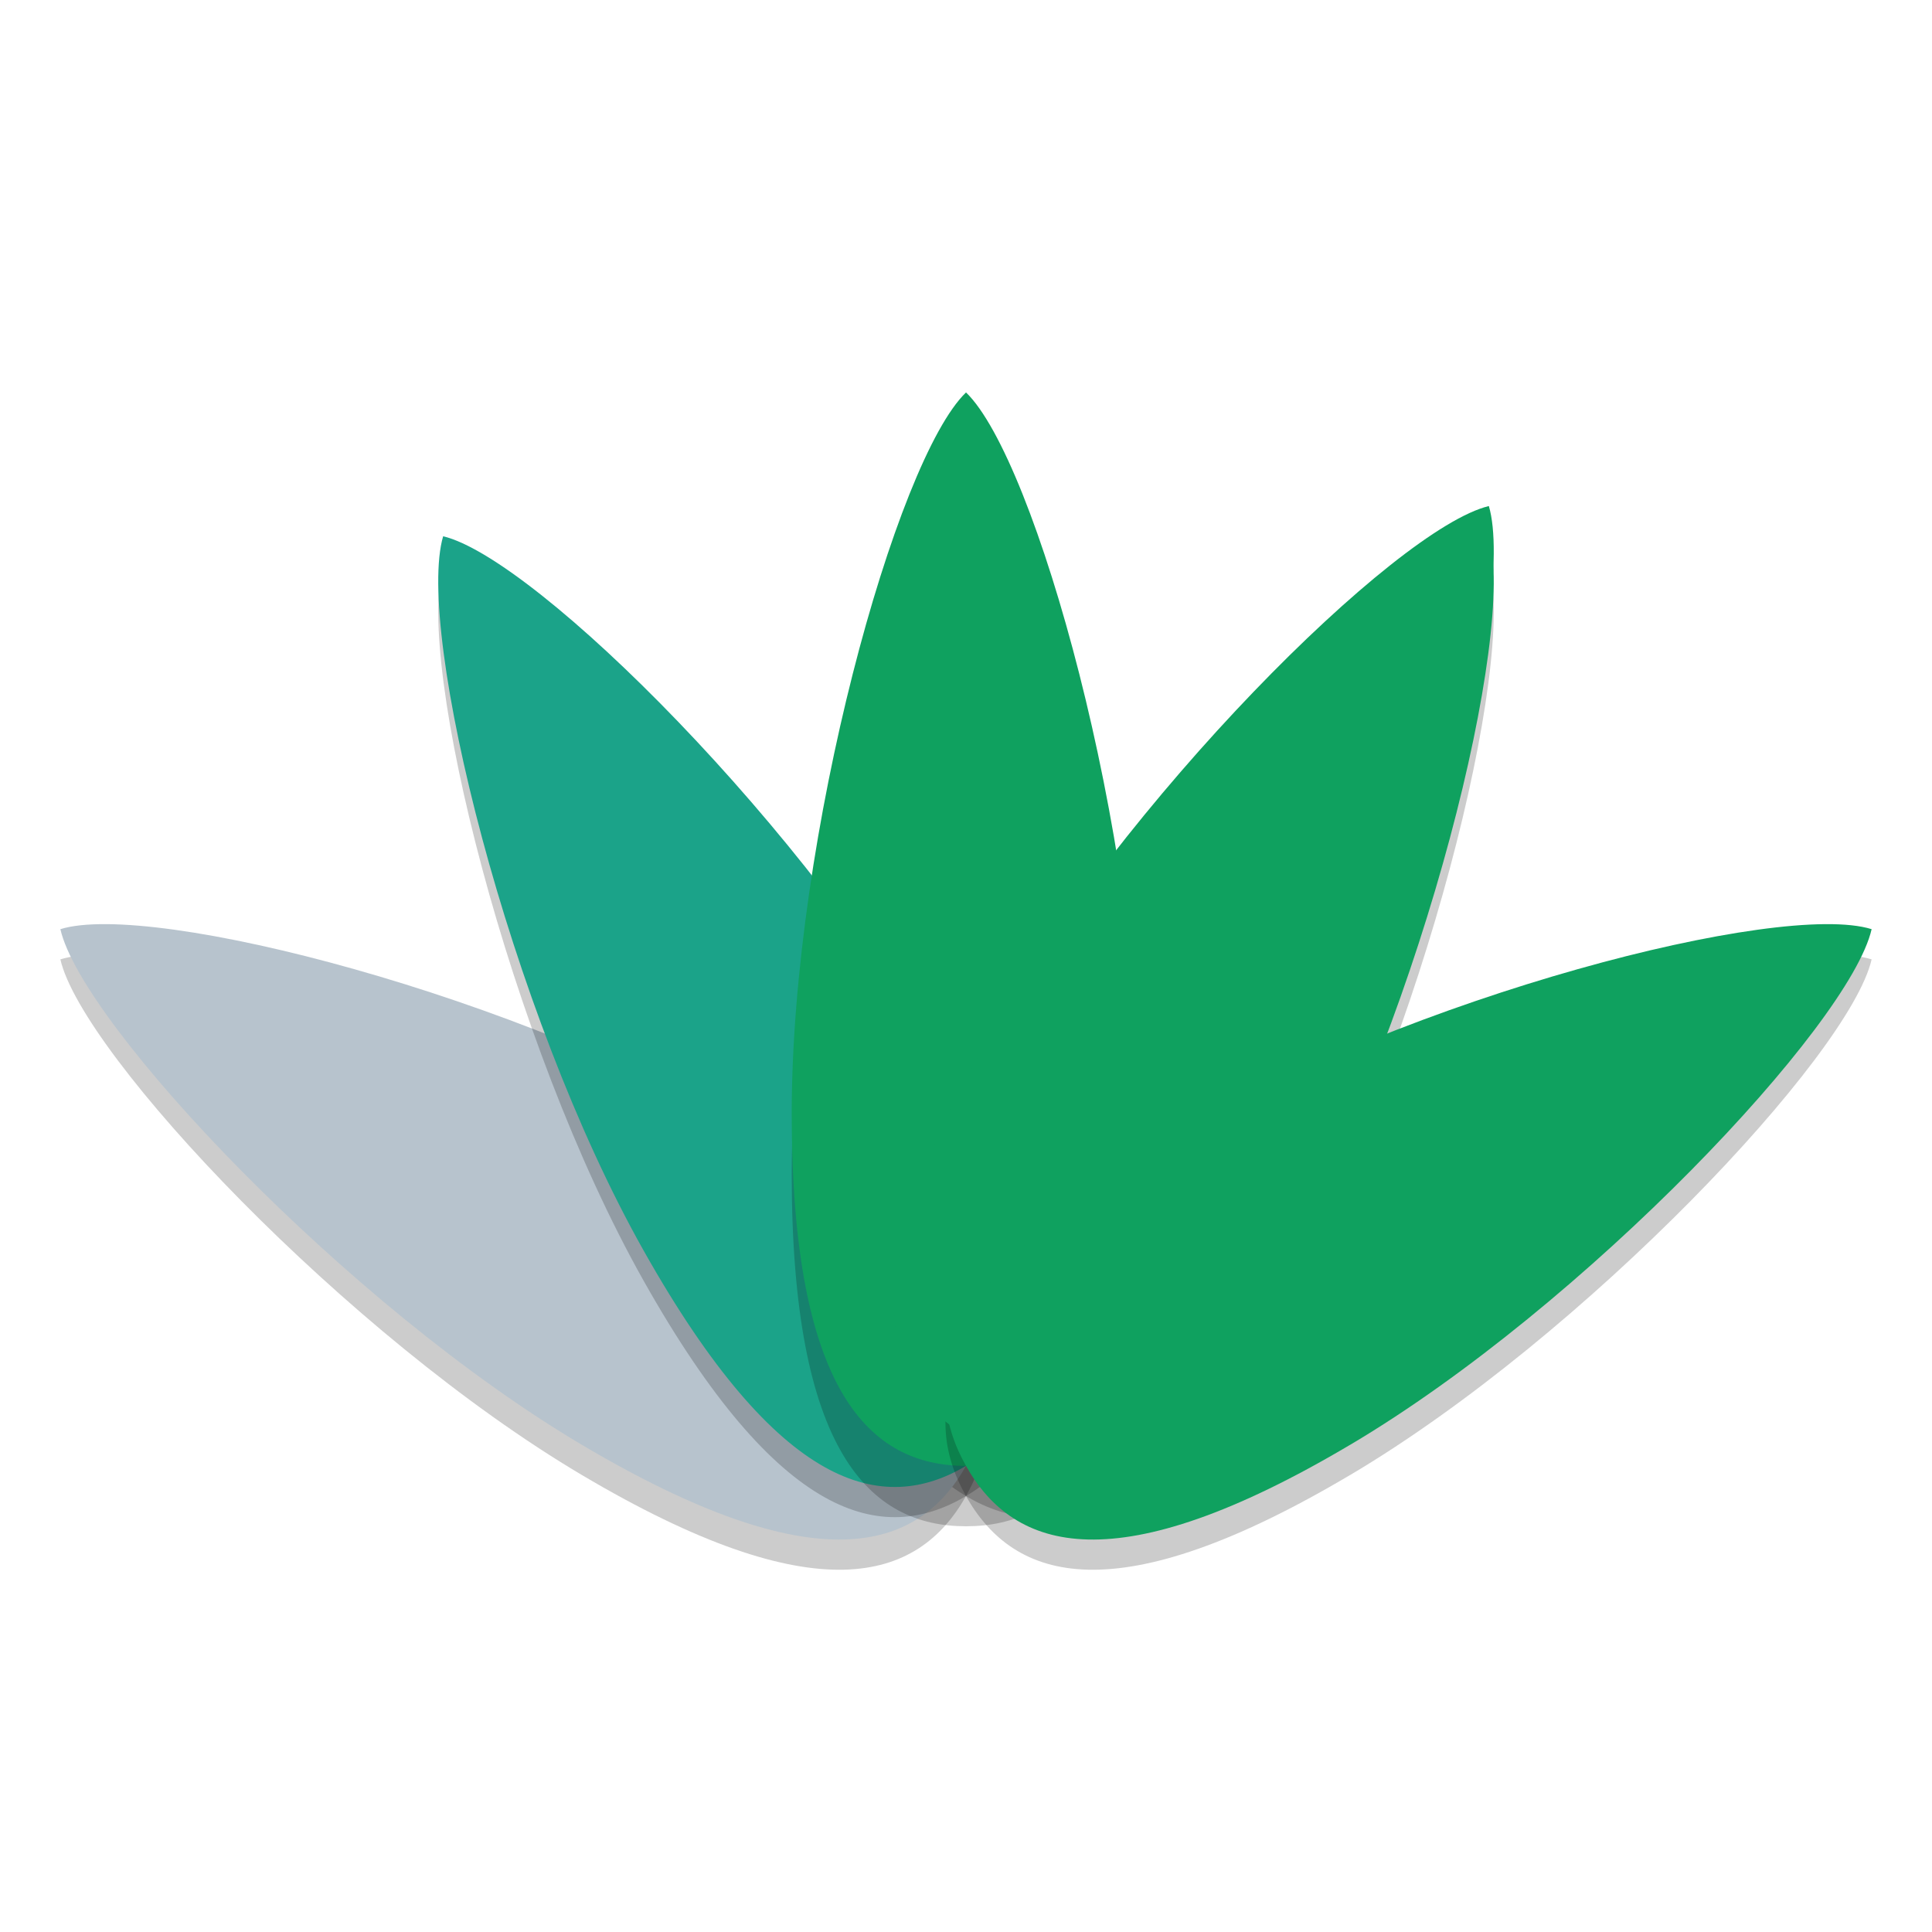 <svg xmlns="http://www.w3.org/2000/svg" xmlns:xlink="http://www.w3.org/1999/xlink" width="384pt" height="384pt" version="1.1" viewBox="0 0 384 384">
 <defs>
  <filter id="alpha" width="100%" height="100%" x="0%" y="0%" filterUnits="objectBoundingBox">
   <feColorMatrix in="SourceGraphic" type="matrix" values="0 0 0 0 1 0 0 0 0 1 0 0 0 0 1 0 0 0 1 0"/>
  </filter>
  <mask id="mask0">
   <g filter="url(#alpha)">
    <rect width="384" height="384" x="0" y="0" style="fill:rgb(0%,0%,0%);fill-opacity:0.2"/>
   </g>
  </mask>
  <clipPath id="clip1">
   <rect width="384" height="384" x="0" y="0"/>
  </clipPath>
  <g id="surface5" clip-path="url(#clip1)">
   <path style="fill:rgb(0%,0%,0%)" d="M 256.105 254.508 C 229.199 302.34 208.57 307.176 192 297.359 C 175.43 287.539 169.195 266.785 196.102 218.949 C 223.004 171.113 277.426 117.02 295.922 112.586 C 301.43 131.246 283.004 206.676 256.102 254.508 Z M 256.105 254.508"/>
  </g>
  <mask id="mask1">
   <g filter="url(#alpha)">
    <rect width="384" height="384" x="0" y="0" style="fill:rgb(0%,0%,0%);fill-opacity:0.2"/>
   </g>
  </mask>
  <clipPath id="clip2">
   <rect width="384" height="384" x="0" y="0"/>
  </clipPath>
  <g id="surface8" clip-path="url(#clip2)">
   <path style="fill:rgb(0%,0%,0%)" d="M 150.254 231.562 C 196.859 259.176 201.562 280.355 192 297.359 C 182.438 314.363 162.215 320.773 115.617 293.148 C 69.02 265.535 16.32 209.664 12 190.68 C 30.176 185.027 103.66 203.941 150.254 231.562 Z M 150.254 231.562"/>
  </g>
  <mask id="mask2">
   <g filter="url(#alpha)">
    <rect width="384" height="384" x="0" y="0" style="fill:rgb(0%,0%,0%);fill-opacity:0.2"/>
   </g>
  </mask>
  <clipPath id="clip3">
   <rect width="384" height="384" x="0" y="0"/>
  </clipPath>
  <g id="surface11" clip-path="url(#clip3)">
   <path style="fill:rgb(0%,0%,0%)" d="M 187.895 218.953 C 214.801 266.785 208.57 287.543 192 297.359 C 175.43 307.176 154.801 302.34 127.895 254.508 C 100.996 206.676 82.57 131.246 88.078 112.586 C 106.57 117.02 160.996 171.113 187.898 218.949 Z M 187.895 218.953"/>
  </g>
  <mask id="mask3">
   <g filter="url(#alpha)">
    <rect width="384" height="384" x="0" y="0" style="fill:rgb(0%,0%,0%);fill-opacity:0.2"/>
   </g>
  </mask>
  <clipPath id="clip4">
   <rect width="384" height="384" x="0" y="0"/>
  </clipPath>
  <g id="surface14" clip-path="url(#clip4)">
   <path style="fill:rgb(0%,0%,0%)" d="M 226.645 233.352 C 226.645 288.59 211.137 303.359 192.004 303.359 C 172.871 303.359 157.359 288.59 157.359 233.352 C 157.359 178.117 178.145 103.332 192.004 90 C 205.859 103.336 226.645 178.113 226.645 233.352 Z M 226.645 233.352"/>
  </g>
  <mask id="mask4">
   <g filter="url(#alpha)">
    <rect width="384" height="384" x="0" y="0" style="fill:rgb(0%,0%,0%);fill-opacity:0.2"/>
   </g>
  </mask>
  <clipPath id="clip5">
   <rect width="384" height="384" x="0" y="0"/>
  </clipPath>
  <g id="surface17" clip-path="url(#clip5)">
   <path style="fill:rgb(0%,0%,0%)" d="M 268.379 293.148 C 221.785 320.773 201.562 314.363 192 297.359 C 182.438 280.355 187.141 259.176 233.746 231.562 C 280.344 203.941 353.82 185.027 372 190.68 C 367.68 209.664 314.984 265.535 268.383 293.152 Z M 268.379 293.148"/>
  </g>
 </defs>
 <g>
  <use mask="url(#mask0)" xlink:href="#surface5"/>
  <use mask="url(#mask1)" xlink:href="#surface8"/>
  <path style="fill:rgb(71.765%,76.471%,80.392%)" d="M 150.254 225.562 C 196.859 253.176 201.562 274.355 192 291.359 C 182.438 308.363 162.215 314.773 115.617 287.148 C 69.02 259.535 16.32 203.664 12 184.68 C 30.176 179.027 103.66 197.941 150.254 225.562 Z M 150.254 225.562"/>
  <use mask="url(#mask2)" xlink:href="#surface11"/>
  <path style="fill:rgb(10.588%,63.922%,53.725%)" d="M 187.895 212.953 C 214.801 260.785 208.57 281.543 192 291.359 C 175.43 301.176 154.801 296.34 127.895 248.508 C 100.996 200.676 82.57 125.246 88.078 106.586 C 106.57 111.02 160.992 165.121 187.895 212.953 Z M 187.895 212.953"/>
  <use mask="url(#mask3)" xlink:href="#surface14"/>
  <path style="fill:rgb(5.882%,63.137%,37.255%)" d="M 226.645 221.352 C 226.645 276.59 211.137 291.359 192.004 291.359 C 172.871 291.359 157.359 276.59 157.359 221.352 C 157.359 166.117 178.145 91.332 192.004 78 C 205.859 91.336 226.645 166.113 226.645 221.352 Z M 226.645 221.352"/>
  <path style="fill:rgb(5.882%,63.137%,37.255%)" d="M 256.105 248.508 C 229.199 296.34 208.57 301.176 192 291.359 C 175.43 281.543 169.199 260.785 196.105 212.953 C 223.008 165.121 277.43 111.02 295.922 106.586 C 301.43 125.246 283.008 200.676 256.105 248.508 Z M 256.105 248.508"/>
  <use mask="url(#mask4)" xlink:href="#surface17"/>
  <path style="fill:rgb(5.882%,63.137%,37.255%)" d="M 256.105 242.508 C 229.199 290.34 208.57 295.176 192 285.359 C 175.43 275.543 169.199 254.781 196.105 206.949 C 223.008 159.117 277.43 105.02 295.922 100.582 C 301.43 119.242 283.008 194.676 256.105 242.508 Z M 256.105 242.508"/>
  <path style="fill:rgb(5.882%,63.137%,37.255%)" d="M 268.379 287.148 C 221.785 314.773 201.562 308.363 192 291.359 C 182.438 274.355 187.141 253.176 233.746 225.562 C 280.344 197.941 353.82 179.027 372 184.68 C 367.68 203.664 314.984 259.535 268.383 287.152 Z M 268.379 287.148"/>
 </g>
</svg>

